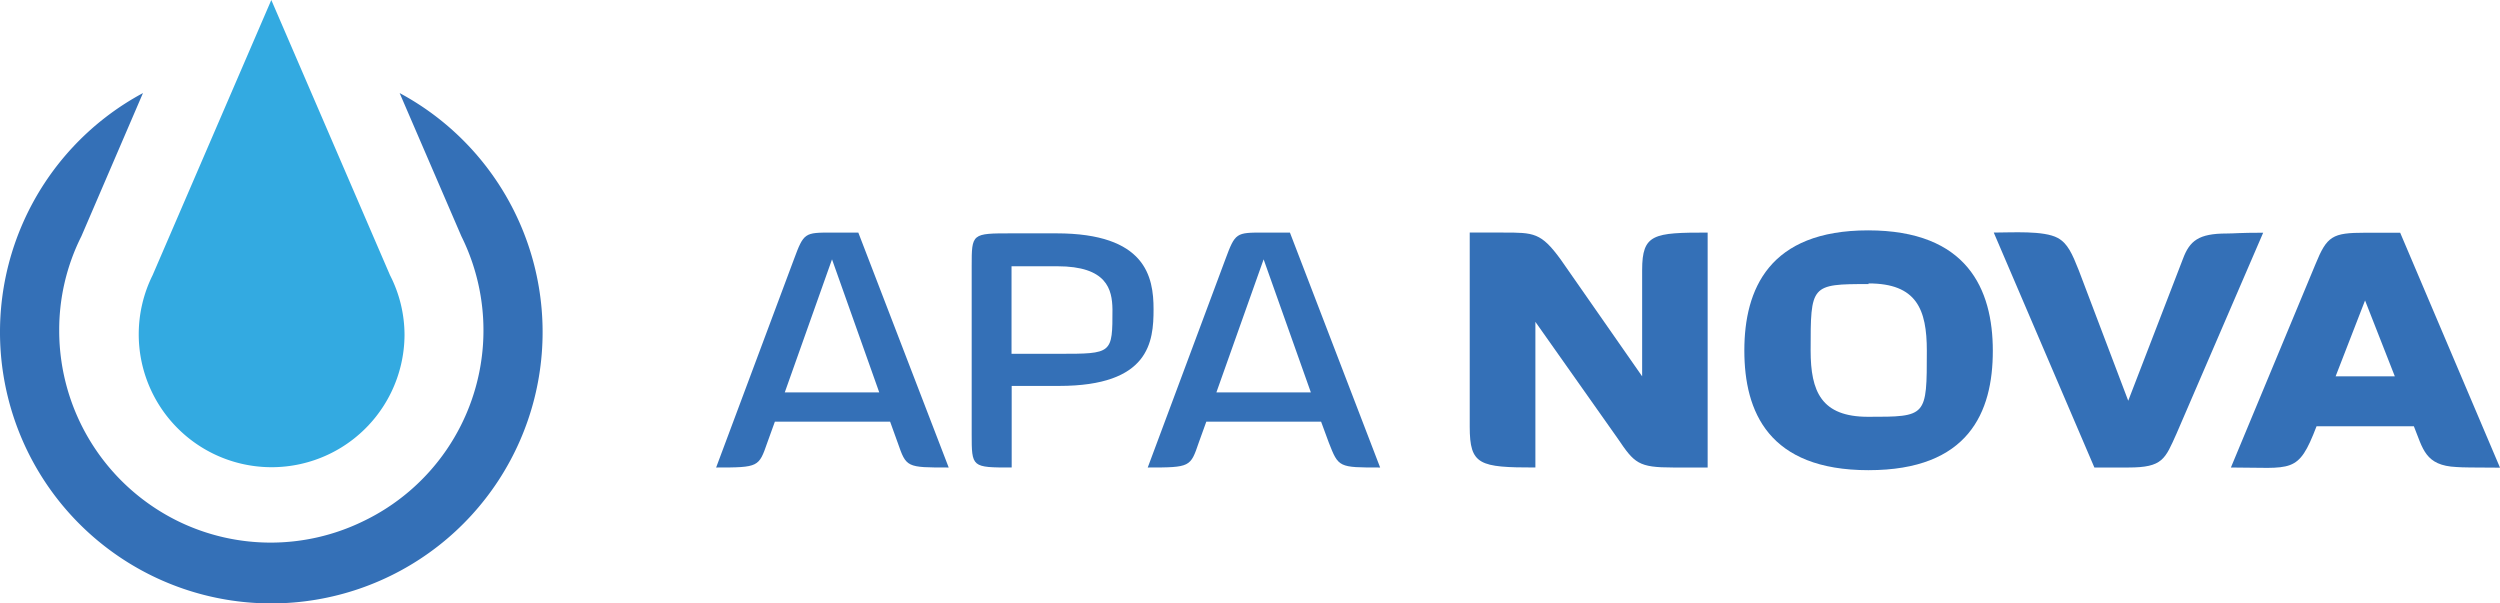 <?xml version="1.0" encoding="UTF-8" standalone="no"?>
<!-- Created with Inkscape (http://www.inkscape.org/) -->

<svg
   width="325.635mm"
   height="78.595mm"
   viewBox="0 0 325.635 78.595"
   version="1.1"
   id="svg5"
   xml:space="preserve"
   xmlns="http://www.w3.org/2000/svg"
   xmlns:svg="http://www.w3.org/2000/svg"><defs
     id="defs2"><style
       id="style686">.cls-1{fill:#575756;}.cls-2{fill:#e52421;}.cls-3{fill:#3470b7;}.cls-4{fill:#33aae1;}</style></defs><g
     id="layer1"
     transform="translate(-99.828,-125.091)"><g
       id="g1082"><path
         class="cls-3"
         d="m 151.882,137.213 8.04,18.643 a 27.565,27.565 0 0 1 -12.901,37.184 27.483,27.483 0 0 1 -23.873,0 27.647,27.647 0 0 1 -15.608,-24.878 27.135,27.135 0 0 1 2.892,-12.306 l 8.019,-18.643 a 35.339,35.339 0 1 0 33.431,0 z"
         id="path724"
         style="stroke-width:2.051" /><path
         class="cls-4"
         d="m 150.631,160.943 -15.464,-35.851 -15.464,35.851 a 17.31,17.31 0 1 0 32.816,7.773 17.105,17.105 0 0 0 -1.887,-7.773 z"
         id="path726"
         style="stroke-width:2.051" /></g><g
       id="g1104"><g
         id="g1087"><path
           class="cls-3"
           d="m 216.754,182.745 -0.984,-2.728 h -15.013 l -0.984,2.728 c -1.108,3.179 -1.108,3.241 -6.666,3.241 l 10.132,-27.114 c 1.292,-3.487 1.395,-3.487 4.963,-3.487 h 3.425 l 11.773,30.601 c -5.517,0 -5.517,0 -6.645,-3.241 z m -8.553,-23.873 -6.153,17.331 h 12.306 z"
           id="path728"
           style="stroke-width:2.051" /><path
           class="cls-3"
           d="m 237.757,175.361 h -6.153 v 10.624 c -5.21,0 -5.21,0 -5.21,-4.369 v -21.843 c 0,-4.287 0,-4.287 5.21,-4.287 h 5.825 c 11.65,0 12.655,5.661 12.655,9.886 0,4.225 -0.513,9.988 -12.326,9.988 z m -0.205,-15.588 h -5.968 v 11.403 h 6.153 c 6.994,0 6.994,0 6.994,-5.804 -0.041,-2.584 -0.718,-5.599 -7.178,-5.599 z"
           id="path730"
           style="stroke-width:2.051" /><path
           class="cls-3"
           d="m 272.911,182.745 -1.005,-2.728 h -14.952 l -0.984,2.728 c -1.087,3.179 -1.087,3.241 -6.645,3.241 l 10.111,-27.114 c 1.292,-3.487 1.395,-3.487 4.984,-3.487 h 3.425 l 11.752,30.601 c -5.415,0 -5.415,0 -6.686,-3.241 z m -8.491,-23.873 -6.153,17.331 h 12.306 z"
           id="path732"
           style="stroke-width:2.051" /></g><g
         id="g1093"><path
           class="cls-3"
           d="m 317.745,185.985 c -4.512,0 -5.025,-0.554 -7.199,-3.774 l -10.727,-15.198 v 18.972 c -7.302,0 -8.553,-0.308 -8.553,-5.312 v -25.289 h 4.389 c 3.958,0 4.902,0 7.445,3.487 l 10.624,15.239 V 160.266 c 0,-4.717 1.477,-4.881 8.532,-4.881 v 30.601 z"
           id="path734"
           style="stroke-width:2.051" /><path
           class="cls-3"
           d="m 343.218,186.334 c -13.024,0 -16.182,-7.609 -16.182,-15.588 0,-7.978 3.22,-15.649 16.121,-15.649 12.901,0 16.244,7.65 16.244,15.69 0,8.04 -3.179,15.546 -16.182,15.546 z m 0,-24.243 c -7.548,0 -7.548,0.103 -7.548,8.655 0,5.353 1.395,8.635 7.486,8.635 7.65,0 7.65,0 7.65,-8.594 0,-5.415 -1.333,-8.778 -7.589,-8.778 z"
           id="path736"
           style="stroke-width:2.051" /><path
           class="cls-3"
           d="m 383.336,181.555 c -1.497,3.323 -1.784,4.43 -6.256,4.43 h -4.451 l -13.106,-30.601 c 2.379,0 6.502,-0.287 8.327,0.697 1.292,0.697 1.887,2.051 2.748,4.225 l 6.44,16.982 7.117,-18.459 c 0.882,-2.379 2.051,-3.323 5.702,-3.323 1.046,0 1.579,-0.103 4.758,-0.103 z"
           id="path738"
           style="stroke-width:2.051" /><path
           class="cls-3"
           d="m 419.802,185.924 c -4.102,-0.185 -4.369,-2.379 -5.558,-5.312 h -12.675 c -2.42,6.317 -3.118,5.374 -11.157,5.374 l 11.014,-26.478 c 1.497,-3.671 2.195,-4.102 6.461,-4.102 h 4.574 l 13.003,30.601 c -3.753,-0.021 -4.779,-0.021 -5.661,-0.082 z m -11.916,-21.699 -3.835,9.886 h 7.712 z"
           id="path740"
           style="stroke-width:2.051" /></g></g></g></svg>
